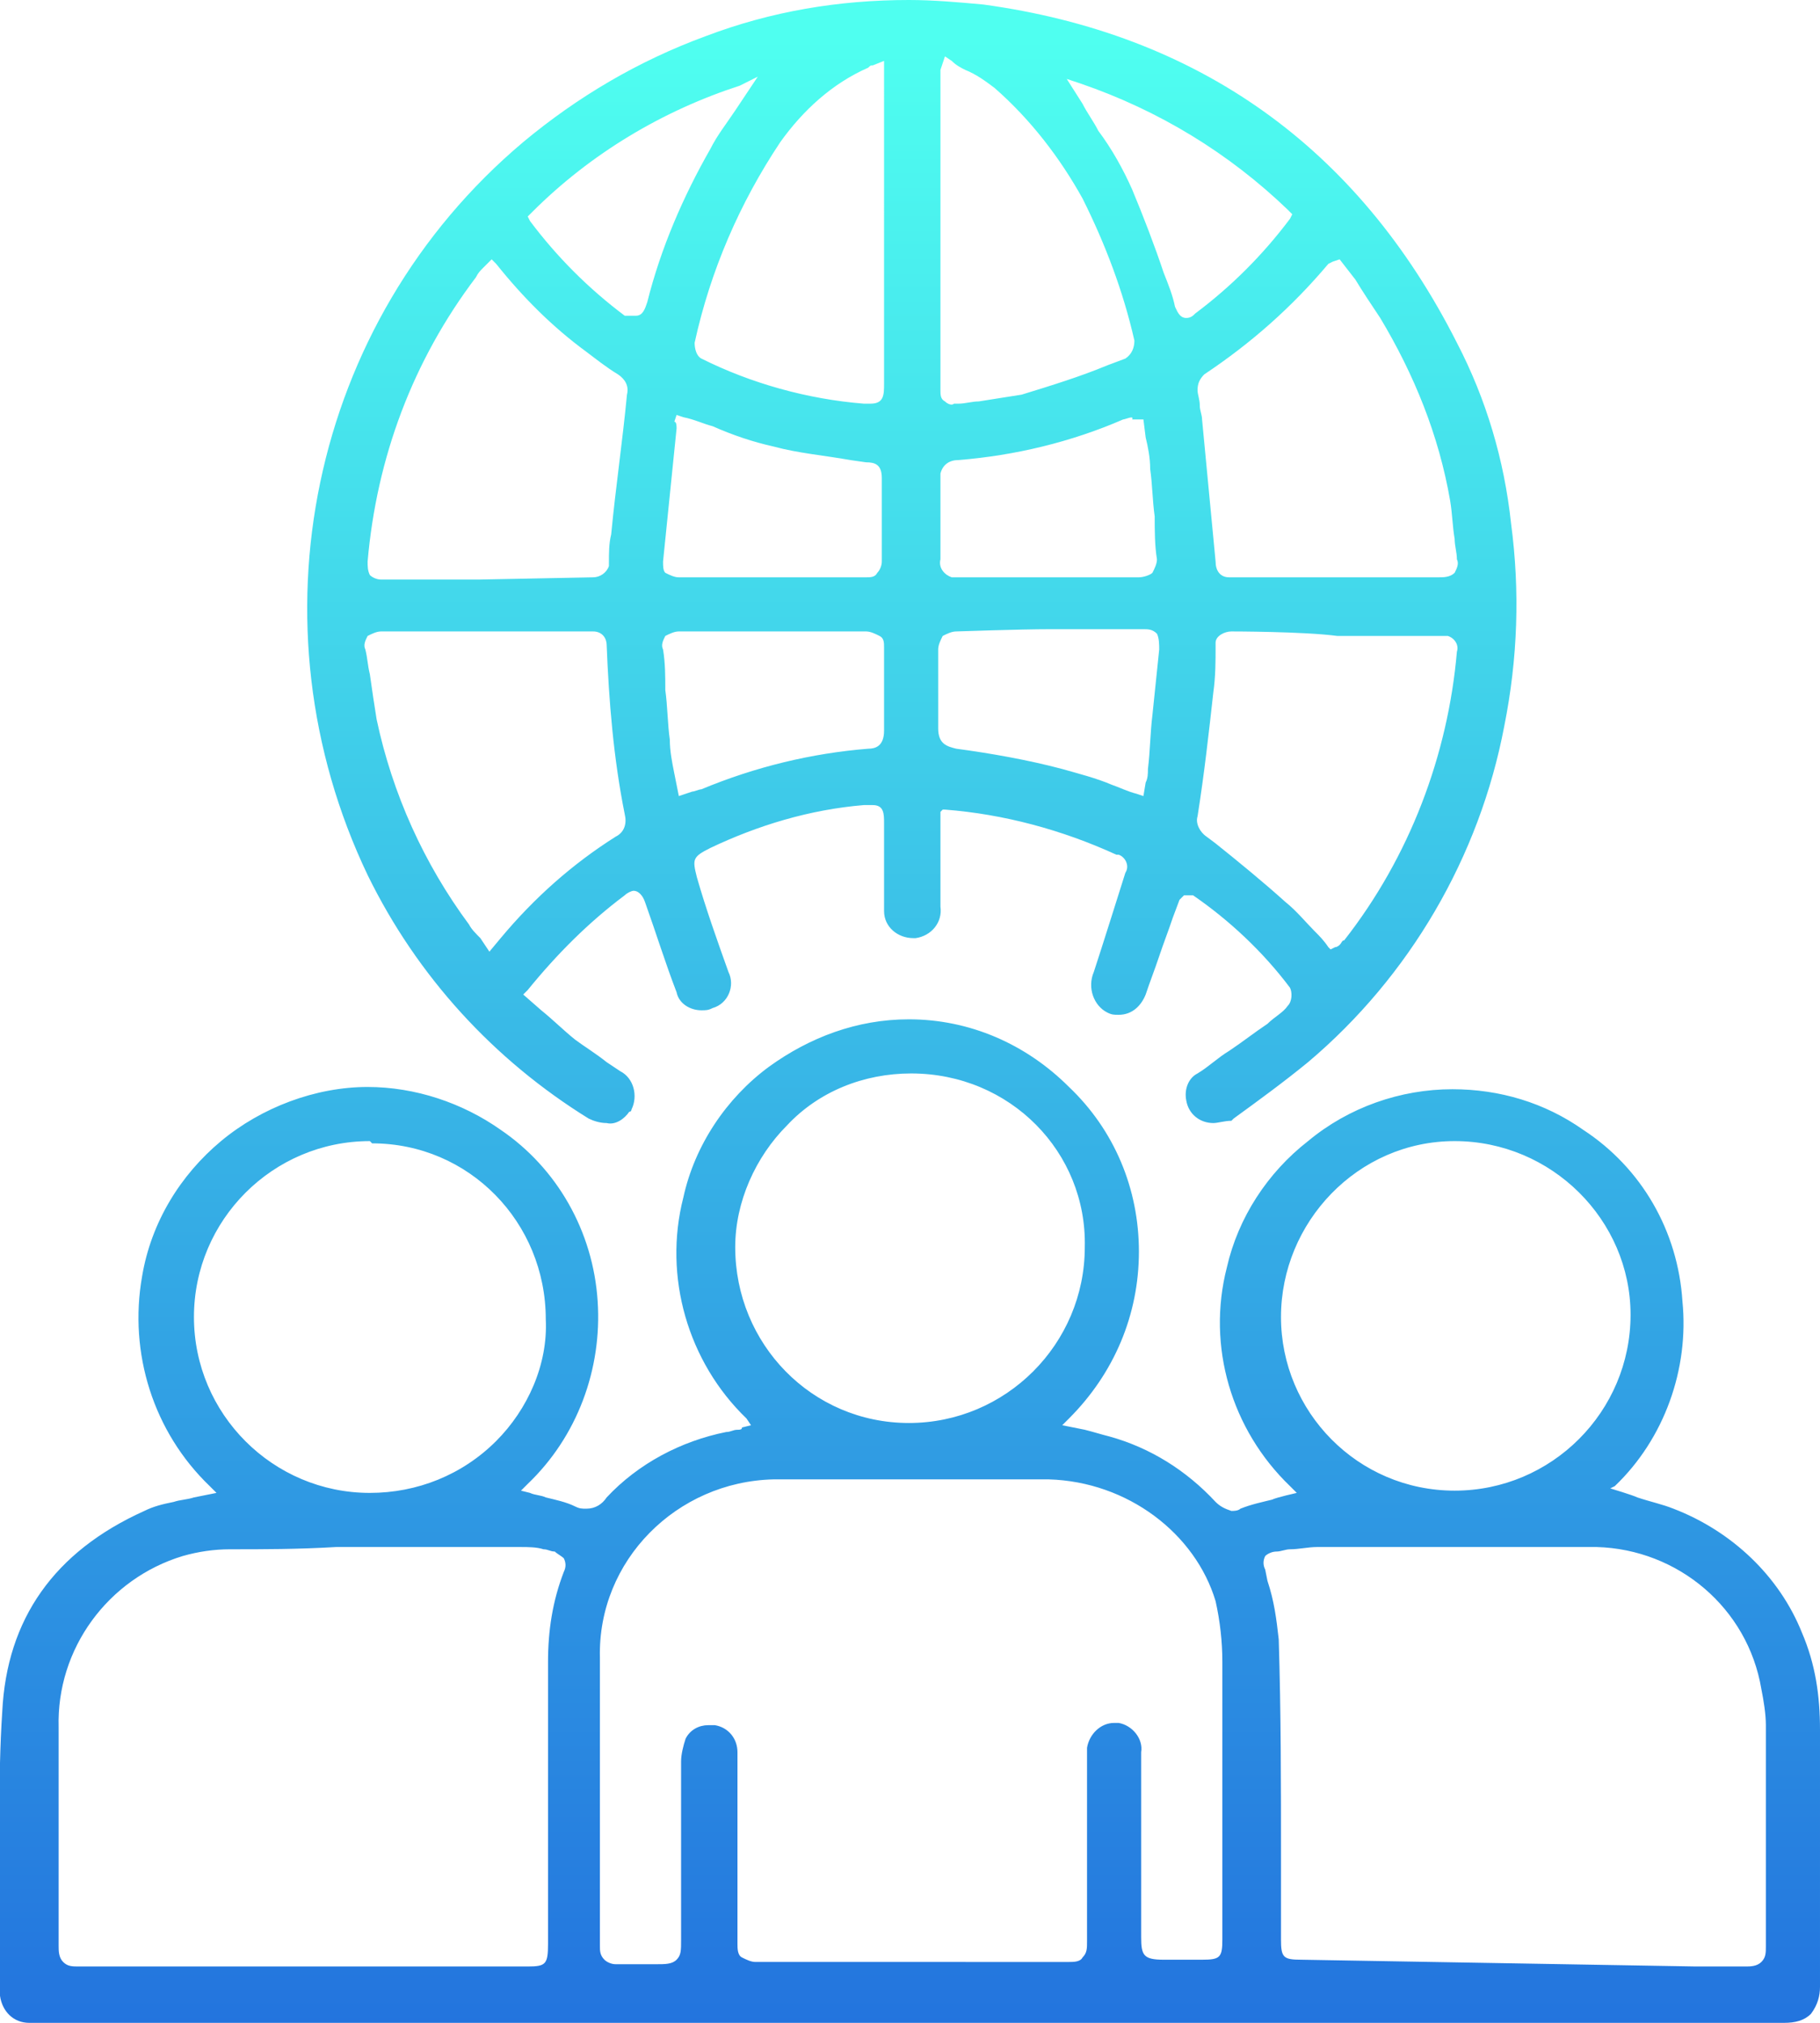 <?xml version="1.0" encoding="utf-8"?>
<!-- Generator: Adobe Illustrator 25.2.1, SVG Export Plug-In . SVG Version: 6.00 Build 0)  -->
<svg version="1.1" id="レイヤー_1" xmlns="http://www.w3.org/2000/svg" xmlns:xlink="http://www.w3.org/1999/xlink" x="0px"
	 y="0px" viewBox="0 0 80.7 89.7" style="enable-background:new 0 0 80.7 89.7;" xml:space="preserve">
<style type="text/css">
	.st0{fill:url(#action01_1_);}
</style>
<linearGradient id="action01_1_" gradientUnits="userSpaceOnUse" x1="-1439.448" y1="1437.88" x2="-1439.448" y2="1436.88" gradientTransform="matrix(80.736 0 0 -89.716 116255.094 129000.906)">
	<stop  offset="0" style="stop-color:#4FFFF0"/>
	<stop  offset="1" style="stop-color:#2374DE"/>
</linearGradient>
<path id="action01" class="st0" d="M79.1,89.7c-5.4,0-10.8,0-16.2,0H1.7c-0.1,0-0.3,0-0.4,0c-0.7,0-1.2-0.5-1.3-1.2c0,0,0-0.1,0-0.1
	c0-1.1,0-2.2,0-3.3c0-3-0.1-6.2,0.1-9.2c0.2-4.1,2.3-7.1,6.3-8.9c0.4-0.2,0.8-0.3,1.3-0.4c0.3-0.1,0.6-0.1,0.9-0.2l1-0.2l-0.3-0.3
	c-2.5-2.4-3.6-5.9-3-9.3c0.4-2.4,1.7-4.5,3.5-6c1.8-1.5,4.2-2.4,6.5-2.4c2.1,0,4.2,0.7,5.9,1.9c2.5,1.7,4.1,4.5,4.3,7.6
	c0.2,3-0.9,6-3.1,8.1l-0.3,0.3l0.4,0.1c0.2,0.1,0.5,0.1,0.7,0.2c0.4,0.1,0.9,0.2,1.3,0.4c0.2,0.1,0.3,0.1,0.5,0.1
	c0.4,0,0.7-0.2,0.9-0.5c1.4-1.5,3.3-2.5,5.3-2.9c0.2,0,0.3-0.1,0.5-0.1c0.1,0,0.2,0,0.2-0.1l0.4-0.1l-0.2-0.3
	c-2.6-2.5-3.7-6.3-2.8-9.8c0.5-2.3,1.9-4.4,3.8-5.8c1.8-1.3,3.9-2.1,6.2-2.1c2.7,0,5.2,1.1,7.1,3c2,1.9,3.1,4.5,3.1,7.3
	c0,2.8-1.1,5.4-3.1,7.4l-0.3,0.3l1,0.2c0.4,0.1,0.7,0.2,1.1,0.3c1.8,0.5,3.4,1.5,4.7,2.9c0.2,0.2,0.4,0.3,0.7,0.4
	c0.1,0,0.3,0,0.4-0.1c0.5-0.2,1-0.3,1.4-0.4c0.2-0.1,1.1-0.3,1.1-0.3l-0.3-0.3c-2.6-2.5-3.7-6.2-2.8-9.7c0.5-2.2,1.8-4.2,3.6-5.6
	c1.8-1.5,4.1-2.3,6.4-2.3c2.1,0,4.1,0.6,5.8,1.8c2.6,1.7,4.2,4.5,4.4,7.6c0.3,3-0.8,6.1-3,8.2L71.4,66c0,0,1,0.3,1.2,0.4
	c0.6,0.2,1.1,0.3,1.6,0.5c2.6,1,4.7,3,5.7,5.5c0.6,1.4,0.8,2.8,0.8,4.3c0,3.8,0,7.6,0,11.4c0,0.4-0.1,0.8-0.4,1.2
	C80,89.6,79.6,89.7,79.1,89.7L79.1,89.7z M75.2,87.2c0.7,0,1.5,0,2.2,0h0c0.2,0,0.5,0,0.7-0.2c0.2-0.2,0.2-0.4,0.2-0.7
	c0-1.7,0-3.5,0-5.2c0-1.5,0-3,0-4.6c0-0.5-0.1-1.1-0.2-1.6c-0.6-3.6-3.7-6.2-7.3-6.3c-1.9,0-3.7,0-5.6,0c-1.6,0-3.2,0-4.8,0l-2,0
	c-0.4,0-0.8,0.1-1.2,0.1c-0.2,0-0.4,0.1-0.6,0.1c-0.2,0-0.4,0.1-0.5,0.2c-0.1,0.2-0.1,0.4,0,0.6l0.1,0.5c0.3,0.9,0.4,1.7,0.5,2.6
	c0.1,3.2,0.1,6.5,0.1,9.7v3.6c0,0.8,0.1,0.9,0.9,0.9L75.2,87.2z M40.5,65.6c-2.1,0-4.2,0-6.2,0c-4.3,0.1-7.8,3.6-7.7,7.9
	c0,0,0,0,0,0c0,2.8,0,5.6,0,8.3l0,3.9c0,0.2,0,0.4,0,0.6c0,0.2,0,0.4,0.2,0.6c0.1,0.1,0.3,0.2,0.5,0.2c0.3,0,0.5,0,0.8,0l1,0
	c0.4,0,0.7,0,0.9-0.2s0.2-0.4,0.2-0.9v-1.9c0-2,0-4,0-6c0-0.3,0.1-0.7,0.2-1c0.2-0.4,0.6-0.6,1-0.6c0.1,0,0.2,0,0.3,0
	c0.6,0.1,1,0.6,1,1.2c0,2.8,0,5.7,0,8.5c0,0.2,0,0.5,0.2,0.6c0.2,0.1,0.4,0.2,0.6,0.2c1.1,0,2.3,0,3.4,0H44c1.1,0,2.2,0,3.4,0l0,0
	c0.2,0,0.5,0,0.6-0.2c0.2-0.2,0.2-0.4,0.2-0.7c0-2.1,0-4.2,0-6.2v-1.7c0-0.3,0-0.5,0-0.7c0.1-0.6,0.6-1.1,1.2-1.1c0.1,0,0.2,0,0.2,0
	c0.6,0.1,1.1,0.7,1,1.3c0,0,0,0,0,0c0,2,0,8.2,0,8.2c0,0.8,0.1,1,1,1h1.7c0.8,0,0.9-0.1,0.9-0.9v-3.2c0-3,0-6.1,0-9.1
	c0-0.9-0.1-1.8-0.3-2.7C53,68,50,65.7,46.5,65.6C46.5,65.6,42.4,65.6,40.5,65.6L40.5,65.6z M10.2,68.7c-0.7,0-1.4,0.1-2.1,0.3
	c-3.3,1-5.6,4.1-5.5,7.6v3.6c0,2,0,4.1,0,6.1c0,0.2,0,0.5,0.2,0.7c0.2,0.2,0.4,0.2,0.7,0.2c1.7,0,3.4,0,5.1,0h14.8
	c0.8,0,0.9-0.1,0.9-1v-3.5c0-3,0-6,0-9c0-1.4,0.2-2.7,0.7-4c0.1-0.2,0.1-0.4,0-0.6c-0.1-0.1-0.3-0.2-0.4-0.3c-0.2,0-0.3-0.1-0.5-0.1
	c-0.3-0.1-0.7-0.1-1-0.1c-2.7,0-5.5,0-8.2,0C13.2,68.7,11.7,68.7,10.2,68.7L10.2,68.7z M16.4,50.6c-4.3,0-7.8,3.5-7.8,7.8
	c0,4.3,3.5,7.8,7.8,7.8l0,0c2.1,0,4.1-0.8,5.6-2.3c1.4-1.4,2.3-3.4,2.2-5.4c0-4.3-3.4-7.8-7.7-7.8C16.4,50.6,16.4,50.6,16.4,50.6
	L16.4,50.6z M64.5,50.6c-4.3,0-7.7,3.6-7.7,7.8c0,4.2,3.4,7.7,7.7,7.7c4.3,0,7.8-3.5,7.8-7.8C72.3,54.1,68.8,50.6,64.5,50.6
	L64.5,50.6z M40.4,47.6c-2.1,0-4.1,0.8-5.5,2.3c-1.4,1.4-2.3,3.4-2.3,5.4c0,4.3,3.4,7.8,7.7,7.8c0,0,0,0,0,0l0,0
	c4.3,0,7.8-3.5,7.8-7.8C48.2,51.1,44.8,47.6,40.4,47.6L40.4,47.6L40.4,47.6z M53.8,49.8c-0.6,0-1.1-0.4-1.2-1
	c-0.1-0.5,0.1-1,0.5-1.2c0.5-0.3,0.9-0.7,1.4-1c0.6-0.4,1.1-0.8,1.7-1.2c0.3-0.3,0.7-0.5,0.9-0.8c0.2-0.2,0.2-0.6,0.1-0.8
	c-1.2-1.6-2.7-3-4.3-4.1l-0.1,0h-0.1l-0.2,0l-0.2,0.2l-0.3,0.8c-0.2,0.6-0.4,1.1-0.6,1.7s-0.4,1.1-0.6,1.7c-0.2,0.5-0.6,0.9-1.2,0.9
	c-0.2,0-0.3,0-0.5-0.1c-0.6-0.3-0.9-1.1-0.6-1.8c0.3-0.9,1.4-4.4,1.4-4.4c0.2-0.3,0-0.7-0.3-0.8c0,0,0,0-0.1,0c-2.4-1.1-5-1.8-7.6-2
	l-0.1,0l-0.1,0.1l-0.1,0.1L41.7,36c0,0.2,0,0.4,0,0.5v3.7c0.1,0.7-0.4,1.3-1.1,1.4c0,0-0.1,0-0.1,0l0,0c-0.7,0-1.3-0.5-1.3-1.2
	c0,0,0-0.1,0-0.1c0-0.8,0-1.7,0-2.5v-1.3c0-0.4,0-0.8-0.5-0.8c-0.1,0-0.2,0-0.4,0c-2.4,0.2-4.7,0.9-6.8,1.9
	c-0.8,0.4-0.8,0.5-0.6,1.3c0.4,1.4,0.9,2.8,1.4,4.2c0.3,0.6,0,1.4-0.7,1.6c-0.2,0.1-0.3,0.1-0.5,0.1c-0.5,0-1-0.3-1.1-0.8
	c-0.5-1.3-0.9-2.6-1.4-4c-0.1-0.3-0.3-0.5-0.5-0.5c-0.1,0-0.3,0.1-0.4,0.2c-1.6,1.2-3,2.6-4.3,4.2l-0.2,0.2l0.8,0.7
	c0.5,0.4,1,0.9,1.5,1.3c0.4,0.3,0.9,0.6,1.4,1l0.6,0.4c0.6,0.3,0.8,1.1,0.5,1.7c0,0,0,0.1-0.1,0.1c-0.2,0.3-0.6,0.6-1,0.5
	c-0.3,0-0.6-0.1-0.8-0.2c-4.2-2.6-7.6-6.3-9.8-10.8C11,27.7,13.7,14.3,23.2,6.3c2.4-2,5.1-3.6,8.1-4.7c2.9-1.1,5.9-1.6,9-1.6
	c1.1,0,2.2,0.1,3.3,0.2c9.5,1.3,16.6,6.3,21,15c1.3,2.5,2.1,5.2,2.4,8c0.4,3,0.3,6-0.3,9c-1.1,5.8-4.2,11.1-8.7,14.9
	c-1.1,0.9-2.2,1.7-3.3,2.5l-0.1,0.1C54.3,49.7,54,49.8,53.8,49.8L53.8,49.8z M16.9,28c-0.2,0-0.4,0.1-0.6,0.2
	c-0.1,0.2-0.2,0.4-0.1,0.6c0.1,0.4,0.1,0.7,0.2,1.1c0.1,0.7,0.2,1.4,0.3,2c0.7,3.3,2.1,6.4,4.1,9.1c0.1,0.2,0.3,0.4,0.5,0.6l0.4,0.6
	l0.5-0.6c1.5-1.8,3.2-3.3,5.1-4.5c0.4-0.2,0.5-0.6,0.4-1c-0.5-2.5-0.7-5-0.8-7.5c0-0.3-0.2-0.6-0.6-0.6c0,0-0.1,0-0.1,0h-4.6
	C20.1,28,16.9,28,16.9,28L16.9,28z M54.6,28c-0.3,0-0.7,0.2-0.7,0.5c0,0.1,0,0.1,0,0.2c0,0.6,0,1.3-0.1,2c-0.2,1.8-0.4,3.6-0.7,5.5
	c-0.1,0.3,0.1,0.7,0.4,0.9l0.4,0.3c1,0.8,2.1,1.7,3.1,2.6c0.5,0.4,0.9,0.9,1.3,1.3c0.2,0.2,0.4,0.4,0.6,0.7l0.1,0.1l0.2-0.1
	c0.1,0,0.2-0.1,0.2-0.1c0.1-0.1,0.1-0.2,0.2-0.2c2.9-3.7,4.6-8.2,5-12.8c0.1-0.3-0.1-0.6-0.4-0.7c-0.1,0-0.2,0-0.3,0
	c-1.5,0-3.1,0-4.6,0C57.8,28,54.6,28,54.6,28L54.6,28z M30.1,28c-0.2,0-0.4,0.1-0.6,0.2c-0.1,0.2-0.2,0.4-0.1,0.6
	c0.1,0.6,0.1,1.2,0.1,1.8c0.1,0.7,0.1,1.5,0.2,2.2c0,0.5,0.1,1,0.2,1.5l0.2,1l0.6-0.2c0.1,0,0.3-0.1,0.4-0.1c2.4-1,4.9-1.6,7.4-1.8
	c0.3,0,0.7-0.1,0.7-0.8c0-1.2,0-2.5,0-3.7c0-0.2,0-0.4-0.2-0.5c-0.2-0.1-0.4-0.2-0.6-0.2c-1.4,0-2.8,0-4.2,0
	C32.9,28,30.2,28,30.1,28L30.1,28z M42.4,28c-0.2,0-0.4,0.1-0.6,0.2c-0.1,0.2-0.2,0.4-0.2,0.6c0,1.2,0,2.3,0,3.5
	c0,0.7,0.4,0.8,0.8,0.9c1.5,0.2,3.2,0.5,4.7,0.9c0.7,0.2,1.5,0.4,2.2,0.7c0.3,0.1,0.7,0.3,1.1,0.4l0.3,0.1l0.1-0.6
	c0.1-0.2,0.1-0.4,0.1-0.6c0.1-0.8,0.1-1.6,0.2-2.4c0.1-1,0.2-1.9,0.3-2.9c0-0.2,0-0.5-0.1-0.7c-0.2-0.2-0.4-0.2-0.6-0.2
	c-1.4,0-2.7,0-4.1,0S42.5,28,42.4,28L42.4,28z M49.8,18.6c-2.3,1-4.8,1.6-7.3,1.8c-0.4,0-0.7,0.2-0.8,0.6c0,0.1,0,0.1,0,0.2
	c0,1.2,0,2.4,0,3.6c-0.1,0.4,0.2,0.7,0.5,0.8c0.1,0,0.2,0,0.2,0c1.4,0,2.8,0,4.1,0c1.3,0,4,0,4,0c0.2,0,0.5-0.1,0.6-0.2
	c0.1-0.2,0.2-0.4,0.2-0.6c-0.1-0.6-0.1-1.3-0.1-1.9c-0.1-0.7-0.1-1.4-0.2-2.1c0-0.5-0.1-1-0.2-1.4l-0.1-0.8l-0.4,0h-0.1
	C50.3,18.4,49.9,18.6,49.8,18.6L49.8,18.6z M38.4,25.6c0.2,0,0.4,0,0.5-0.2c0.1-0.1,0.2-0.3,0.2-0.5c0-1.2,0-2.5,0-3.7
	c0-0.6-0.3-0.7-0.7-0.7l-0.7-0.1c-1.1-0.2-2.3-0.3-3.4-0.6c-0.9-0.2-1.8-0.5-2.7-0.9c-0.4-0.1-0.8-0.3-1.3-0.4l-0.3-0.1l-0.1,0.3
	C30,18.7,30,18.9,30,19c-0.2,2-0.4,3.9-0.6,5.9c0,0.2,0,0.4,0.1,0.5c0.2,0.1,0.4,0.2,0.6,0.2h4.1C35.6,25.6,38.5,25.6,38.4,25.6
	L38.4,25.6z M26.3,25.6c0.3,0,0.6-0.2,0.7-0.5c0,0,0-0.1,0-0.1c0-0.5,0-0.9,0.1-1.3c0.2-2.1,0.5-4.1,0.7-6.2
	c0.1-0.4-0.1-0.7-0.4-0.9c-0.5-0.3-1-0.7-1.4-1c-1.5-1.1-2.8-2.4-4-3.9l-0.2-0.2l-0.4,0.4c-0.1,0.1-0.2,0.2-0.3,0.4
	c-2.8,3.7-4.4,8-4.8,12.6c0,0.2,0,0.4,0.1,0.6c0.1,0.1,0.3,0.2,0.5,0.2h4.3L26.3,25.6z M59.1,11.6L59.1,11.6l-0.2,0.1
	c-1.6,1.9-3.4,3.5-5.5,4.9c-0.2,0.2-0.3,0.4-0.3,0.7c0,0.2,0.1,0.4,0.1,0.7c0,0.2,0.1,0.4,0.1,0.6c0.2,2.1,0.4,4.2,0.6,6.3
	c0,0.4,0.2,0.7,0.6,0.7c0,0,0.1,0,0.1,0c0.3,0,0.6,0,0.9,0l8.3,0c0.2,0,0.5,0,0.7-0.2c0.1-0.2,0.2-0.4,0.1-0.6
	c0-0.3-0.1-0.6-0.1-0.9c-0.1-0.6-0.1-1.1-0.2-1.7c-0.5-2.9-1.6-5.6-3.1-8.1c-0.4-0.6-0.8-1.2-1.1-1.7l-0.7-0.9L59.1,11.6z M41.7,3.1
	l0,0.2l0,14c0,0.2,0,0.4,0.2,0.5c0.1,0.1,0.3,0.2,0.4,0.1l0.2,0c0.3,0,0.6-0.1,0.9-0.1c0.6-0.1,1.3-0.2,1.9-0.3
	c1.3-0.4,2.6-0.8,3.8-1.3l0.8-0.3c0.3-0.2,0.4-0.5,0.4-0.8c-0.5-2.2-1.3-4.3-2.3-6.3C47,7,45.7,5.3,44.1,3.9
	c-0.4-0.3-0.8-0.6-1.3-0.8c-0.2-0.1-0.4-0.2-0.6-0.4l-0.3-0.2L41.7,3.1z M38.7,2.9c-0.1,0-0.1,0-0.2,0.1c-1.6,0.7-2.9,1.9-3.9,3.3
	c-1.8,2.7-3.1,5.7-3.8,8.9c0,0.3,0.1,0.6,0.3,0.7c2.2,1.1,4.7,1.8,7.2,2c0.1,0,0.3,0,0.3,0c0.6,0,0.6-0.4,0.6-0.9V2.7L38.7,2.9z
	 M48,4.6c0.2,0.4,0.5,0.8,0.7,1.2c0.6,0.8,1.1,1.7,1.5,2.6c0.5,1.2,1,2.5,1.4,3.7c0.2,0.5,0.4,1,0.5,1.5c0.1,0.2,0.2,0.5,0.5,0.5
	c0.2,0,0.3-0.1,0.4-0.2c1.6-1.2,3-2.6,4.2-4.2l0.1-0.2l-0.2-0.2c-2.6-2.5-5.7-4.4-9.2-5.6l-0.6-0.2L48,4.6z M32.8,3.8
	c-3.4,1.1-6.6,3-9.2,5.6l-0.2,0.2l0.1,0.2c1.2,1.6,2.6,3,4.2,4.2C27.9,14,28,14,28.2,14l0,0c0.3,0,0.4-0.3,0.5-0.6
	c0.6-2.4,1.6-4.7,2.8-6.8c0.3-0.6,0.7-1.1,1.1-1.7l1-1.5L32.8,3.8z"/>
</svg>
